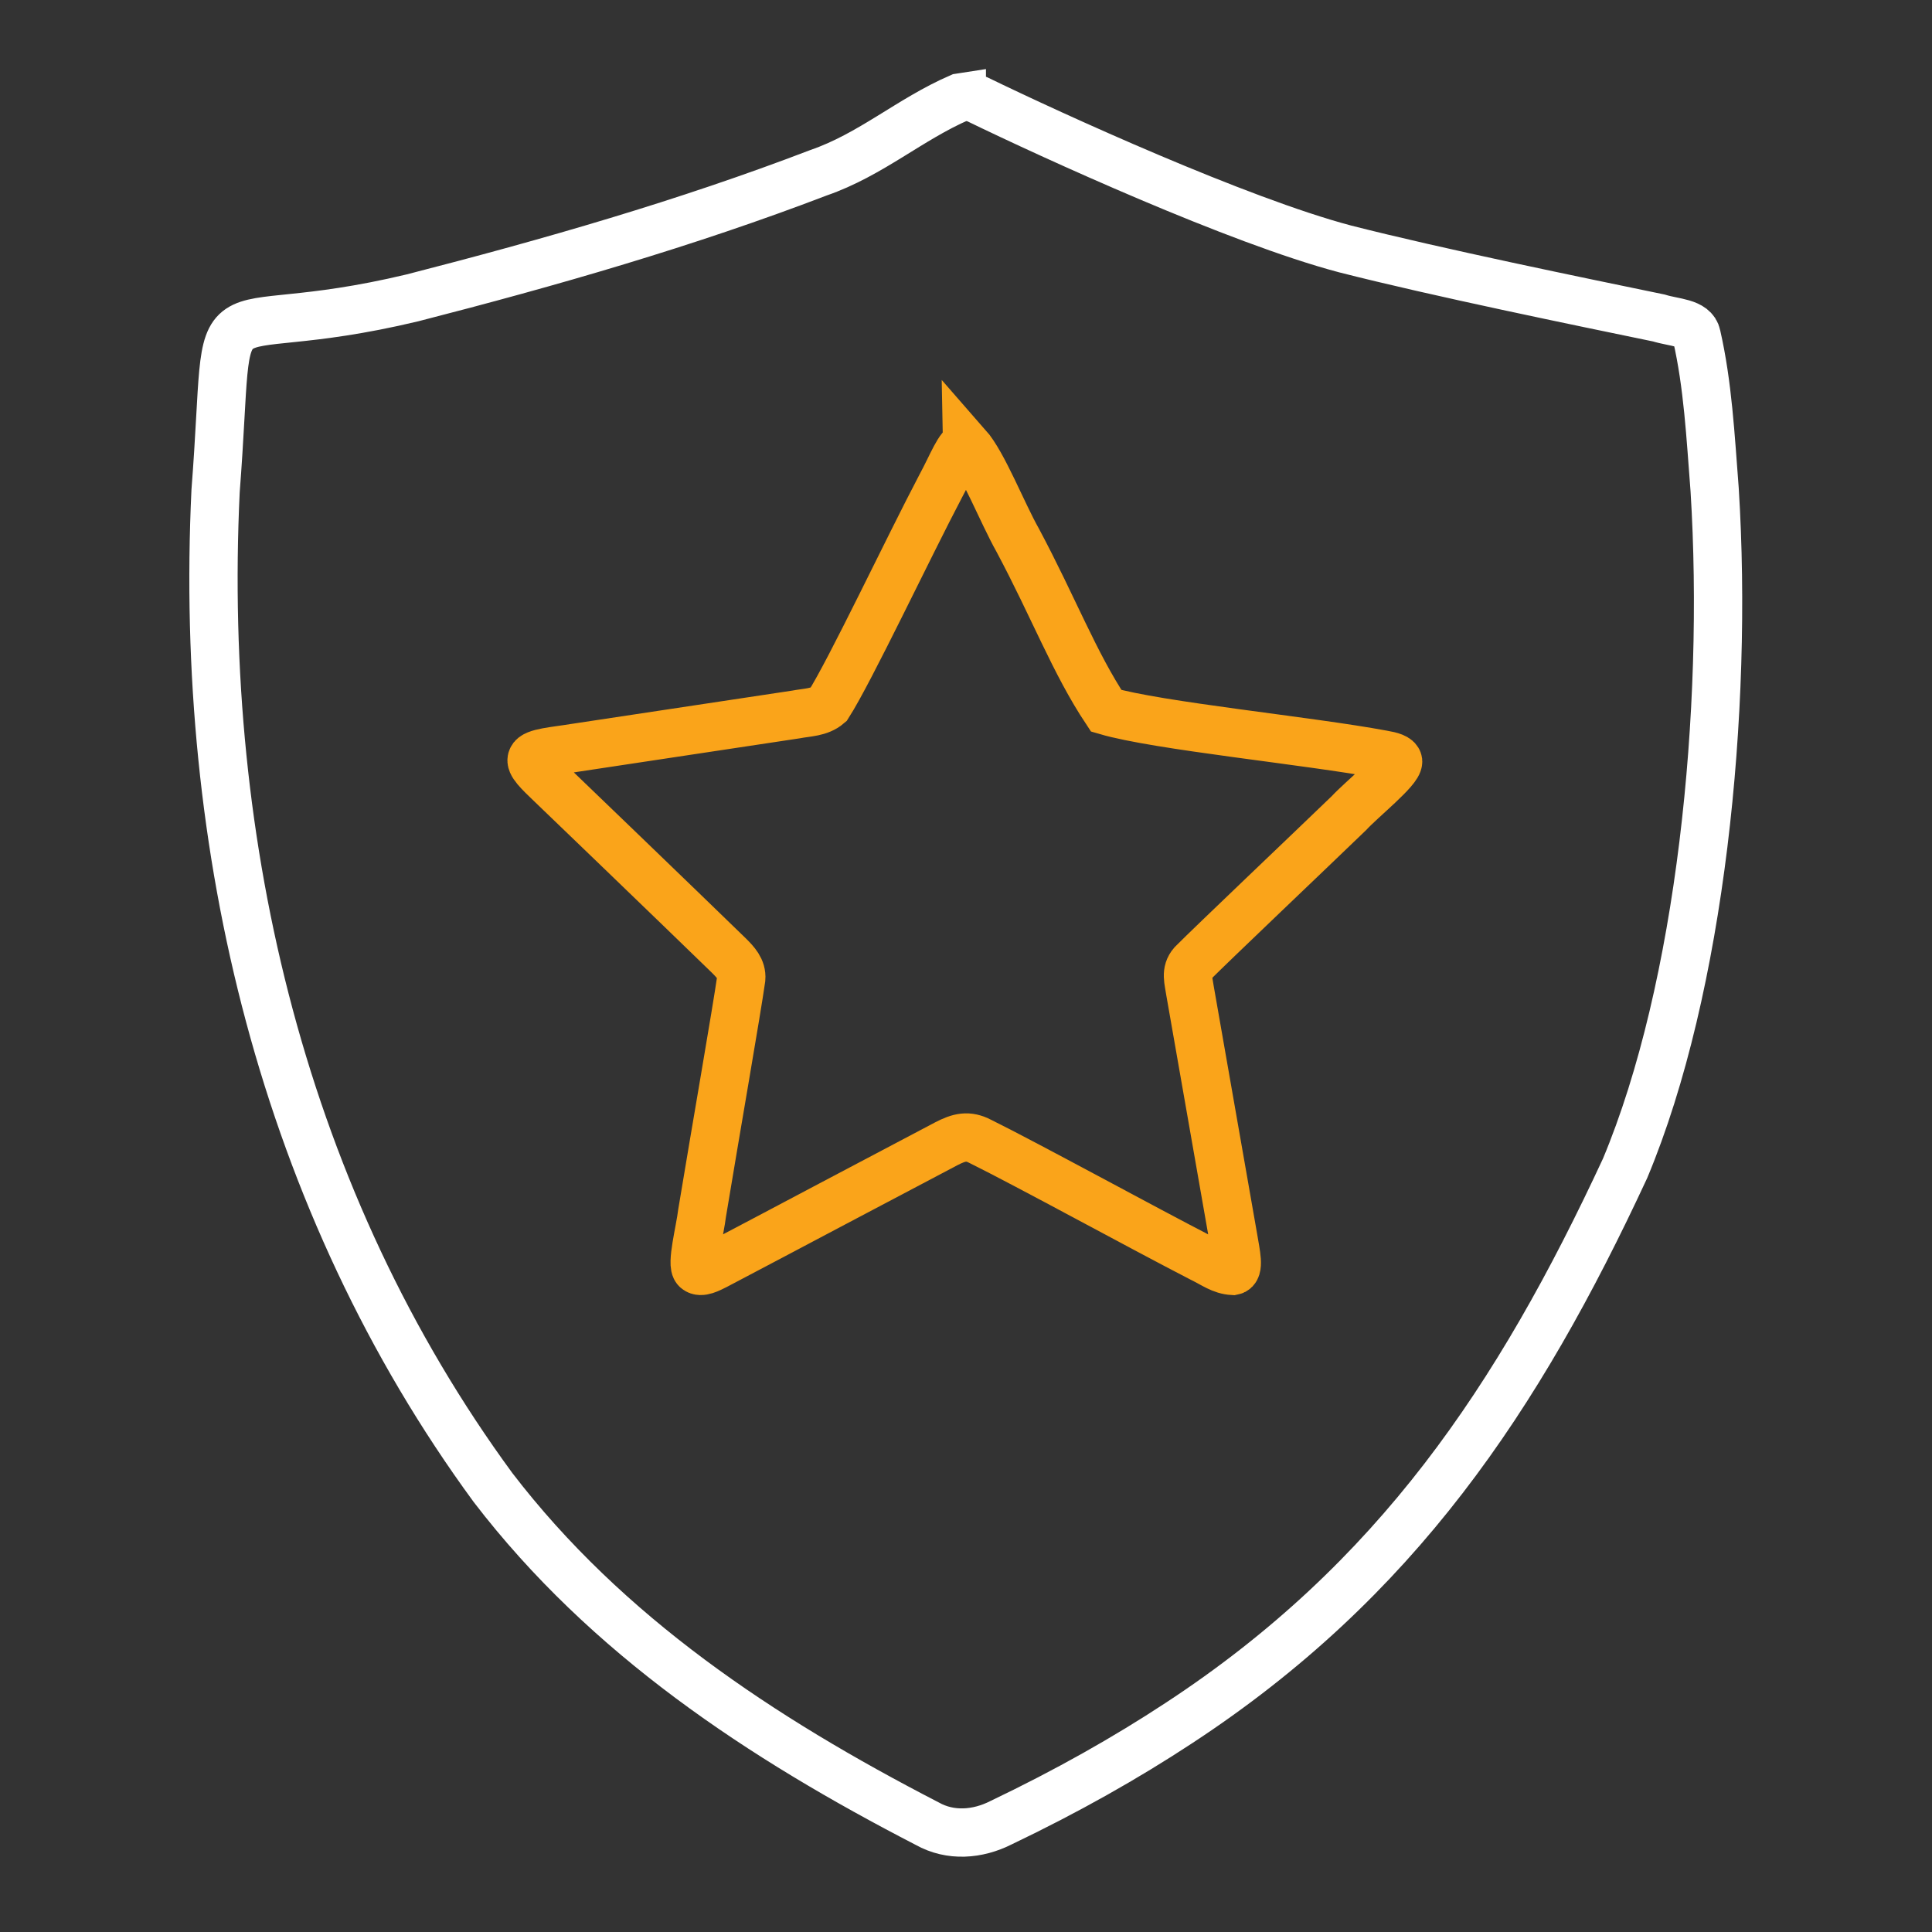 <svg xmlns="http://www.w3.org/2000/svg" viewBox="0 0 120 120"><rect x="0" y="0" width="120" height="120" fill="#333333" stroke="none"/><path d="M59.74 6.04c.34-.05.66 0 .97.13 4.65 2.26 16.18 7.53 22.83 9.29 5.76 1.47 14.61 3.28 19.49 4.29.96.3 2.19.27 2.35 1.09.7 3.07.86 6.22 1.12 9.58.86 13.75-.87 30.93-5.56 42.14-6.64 14.3-14.22 25.62-27.73 34.47-3.27 2.15-6.91 4.21-11.03 6.18-1.46.74-3.15.87-4.59.06-10.34-5.34-19.91-11.67-26.97-20.88-13-17.74-18.28-39.74-17.23-61.89 1.09-14.08-1.21-8.79 12.23-12 8.53-2.19 16.99-4.62 25.22-7.77 3.25-1.12 5.66-3.32 8.77-4.67l.13-.02Z" style="fill:none;stroke-miterlimit:10;stroke-width:3px;stroke:#fff"/><path d="M60.07 27.67c1.01 1.15 2.17 4.16 3.14 5.88 2.25 4.22 3.52 7.62 5.5 10.6 3.2.94 12.56 1.85 17.17 2.71.54.09.93.21.96.43.04.52-2.26 2.35-3.06 3.22-2.55 2.46-8.52 8.13-9.72 9.34-.44.51-.24 1.03-.14 1.72.64 3.63 1.84 10.52 2.68 15.3.18 1.07.4 1.99-.02 2.07-.72-.04-1.18-.42-1.98-.81-3.67-1.89-10.75-5.77-13.72-7.24-.75-.39-1.29-.27-2.1.15-1.75.92-4.67 2.46-7.22 3.81-2.46 1.3-4.66 2.47-7.1 3.75-.38.19-.93.49-1.2.25-.35-.27.22-2.42.35-3.51.84-5.08 2.15-12.58 2.43-14.56.05-.59-.35-1.01-.76-1.42-1.66-1.62-4.21-4.07-6.85-6.62-1.44-1.38-2.82-2.72-4.23-4.07-.73-.7-1.31-1.25-1.16-1.55.14-.39 1.45-.47 2.66-.67 1.25-.19 2.63-.4 4.04-.61 3.62-.55 7.41-1.12 9.68-1.46.73-.14 1.47-.12 2.03-.6 1.35-2.11 4.97-9.77 6.98-13.59.7-1.29 1.18-2.61 1.58-2.53l.06.02Z" style="stroke:#faa41a;fill:none;stroke-miterlimit:10;stroke-width:3px"/></svg>